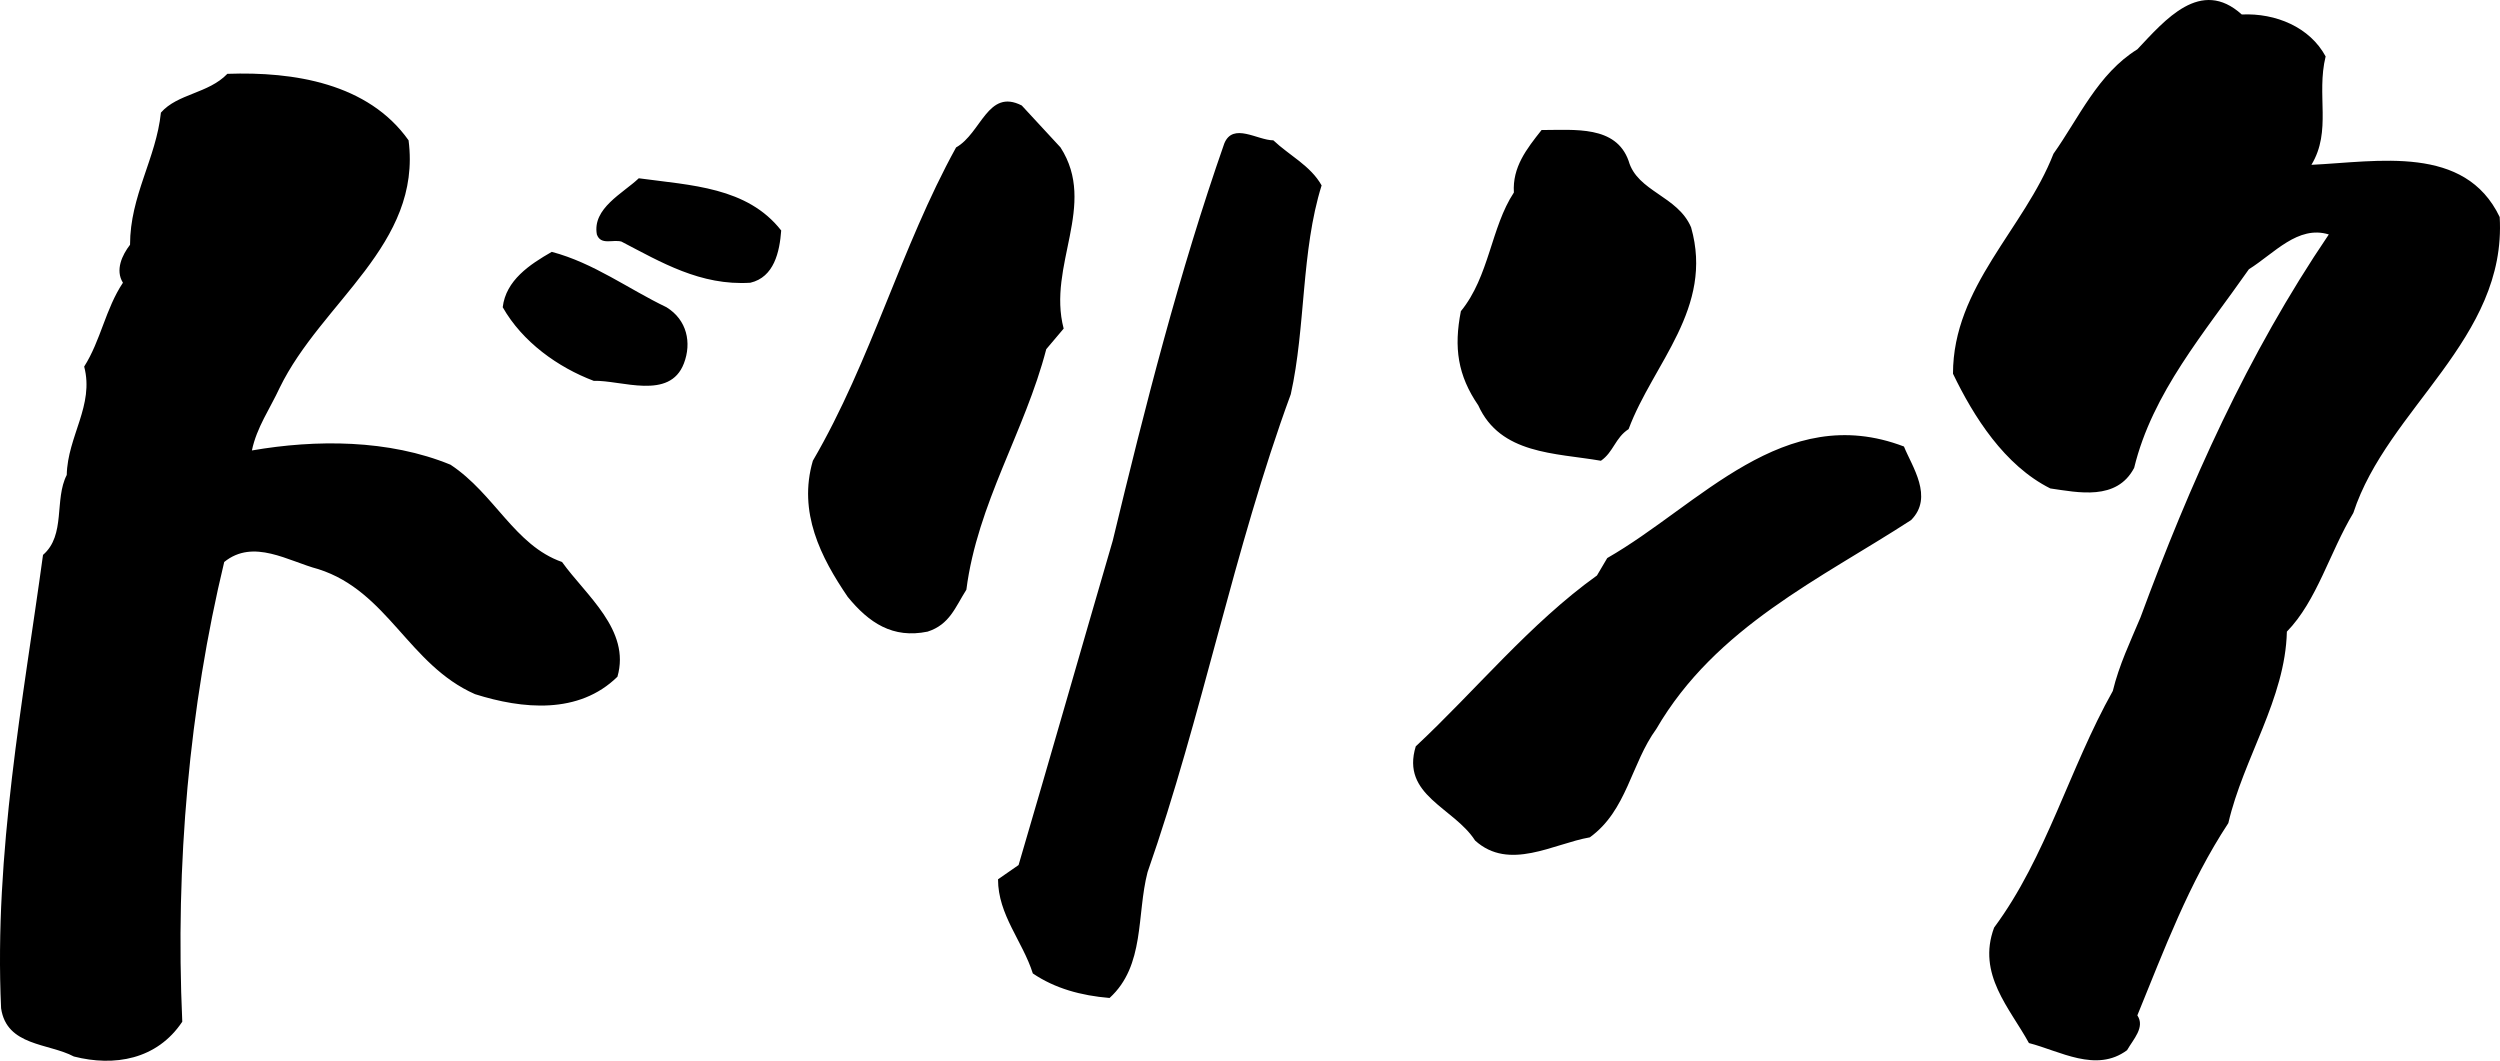 <svg xmlns="http://www.w3.org/2000/svg" width="315.974" height="134.07"><path d="M283.338 1.831c4.3-.199 8.598 1.602 10.598 5.301-1.2 4.899.8 9.399-1.797 13.7 8.398-.4 19.398-2.598 23.797 6.6.902 15.4-14.2 24.2-18.5 37.4-3 5-4.598 11.1-8.399 15-.199 8.5-5.5 16-7.398 24.199-5 7.601-8.102 16-11.5 24.3 1 1.5-.5 3-1.301 4.403-3.902 2.898-8.5.097-12.402-.903-2.399-4.398-6.598-8.699-4.399-14.597 6.602-8.903 9.5-20.102 15-29.903.801-3.3 2.2-6.199 3.5-9.3 6.2-16.797 13.5-33.2 23.801-48.399-3.902-1.2-6.902 2.399-10.102 4.399-5.597 8-12.199 15.601-14.5 25.101-2.199 4.2-7.097 3.102-10.597 2.602-5.801-2.903-9.703-9.102-12.301-14.5 0-11 9-18.301 12.7-27.801 3.198-4.5 5.6-10.102 10.6-13.2 3.5-3.702 8-9.1 13.2-4.402M51.639 17.734c1.699 13.199-11 20.398-16.301 31.297-1.2 2.601-2.902 5-3.5 7.902 8.098-1.402 17.3-1.402 25.098 1.8 5.601 3.7 8.101 10.2 14.101 12.298 3 4.203 8.7 8.601 7 14.5-4.898 4.8-12 4.101-18 2.203-8.398-3.703-11-13-19.8-15.801-3.801-1-8.2-3.902-11.899-.902-4.402 18.3-6.2 38.203-5.3 58.101-3.2 4.8-8.602 5.7-13.7 4.399-3.2-1.7-8.5-1.297-9.2-6.098-.902-19.602 2.798-39 5.298-57.3 2.902-2.5 1.402-7 3-10.102.101-4.899 3.5-8.797 2.203-13.7 2.097-3.3 2.699-7.3 4.898-10.597-1-1.602-.101-3.5.899-4.801 0-6.2 3.3-10.902 3.902-16.7 2.098-2.402 6-2.402 8.398-4.902 8.403-.3 17.801 1.2 22.903 8.403m82.398.898c4.7 7.3-1.699 14.899.399 22.899l-2.2 2.601c-2.699 10.399-8.699 19.5-10.097 30.399-1.403 2.203-2.102 4.402-4.903 5.3-4.398.903-7.398-1.097-10.097-4.398-3.403-5-6.301-10.7-4.403-17.2 7.403-12.702 11.102-26.902 18.102-39.6 3.2-1.802 4-7.5 8.3-5.302l4.9 5.301m71.8 1.699c1.098 3.903 6.2 4.403 7.898 8.403 2.903 10.199-4.8 17.199-7.898 25.5-1.7 1.097-1.902 2.898-3.5 4-5.8-1-12.7-.801-15.5-7-2.602-3.801-3.102-7.301-2.2-11.903 3.598-4.398 3.798-10.597 6.7-15-.2-3.199 1.598-5.5 3.5-7.898 4.2 0 9.398-.602 11 3.898m-38.801 3.102c-2.601 8.3-2 17.898-3.898 26.398-7.203 19.602-11.203 40.7-18.102 60.403-1.398 5.398-.3 11.797-4.8 15.898-3.598-.3-6.899-1.2-9.7-3.101-1.3-4.098-4.398-7.399-4.398-11.899l2.597-1.8c4-13.598 7.903-27.301 11.903-41 4.097-17 8.398-33.9 14.097-50.2 1.102-2.7 4.2-.398 6.2-.398 2 1.898 4.703 3.199 6.101 5.699m-68.301 5.699c-.199 2.7-.898 5.899-3.898 6.602-6.3.398-11.3-2.602-16.3-5.203-1.102-.297-2.602.5-3.102-.899-.598-3.3 3.3-5.2 5.3-7.101 6.602.902 13.7 1.101 18 6.601m-14.5 9.699c2.602 1.602 3.2 4.5 2.2 7.102-1.797 4.7-7.899 2.098-11.399 2.2-4.5-1.7-9-4.9-11.5-9.302.399-3.398 3.399-5.398 6.2-7 5.3 1.403 9.699 4.7 14.5 7m156.402 17.602c1 2.5 3.797 6.398.898 9.3-11.398 7.4-24.699 13.5-32.199 26.4-3.2 4.398-3.7 10.3-8.402 13.698-4.598.801-10.2 4.301-14.5.403-2.7-4.203-9.399-5.703-7.5-11.903 7.601-7.097 14.402-15.5 22.902-21.597l1.3-2.203c11.7-6.7 22.298-19.899 37.5-14.098"/></svg>
